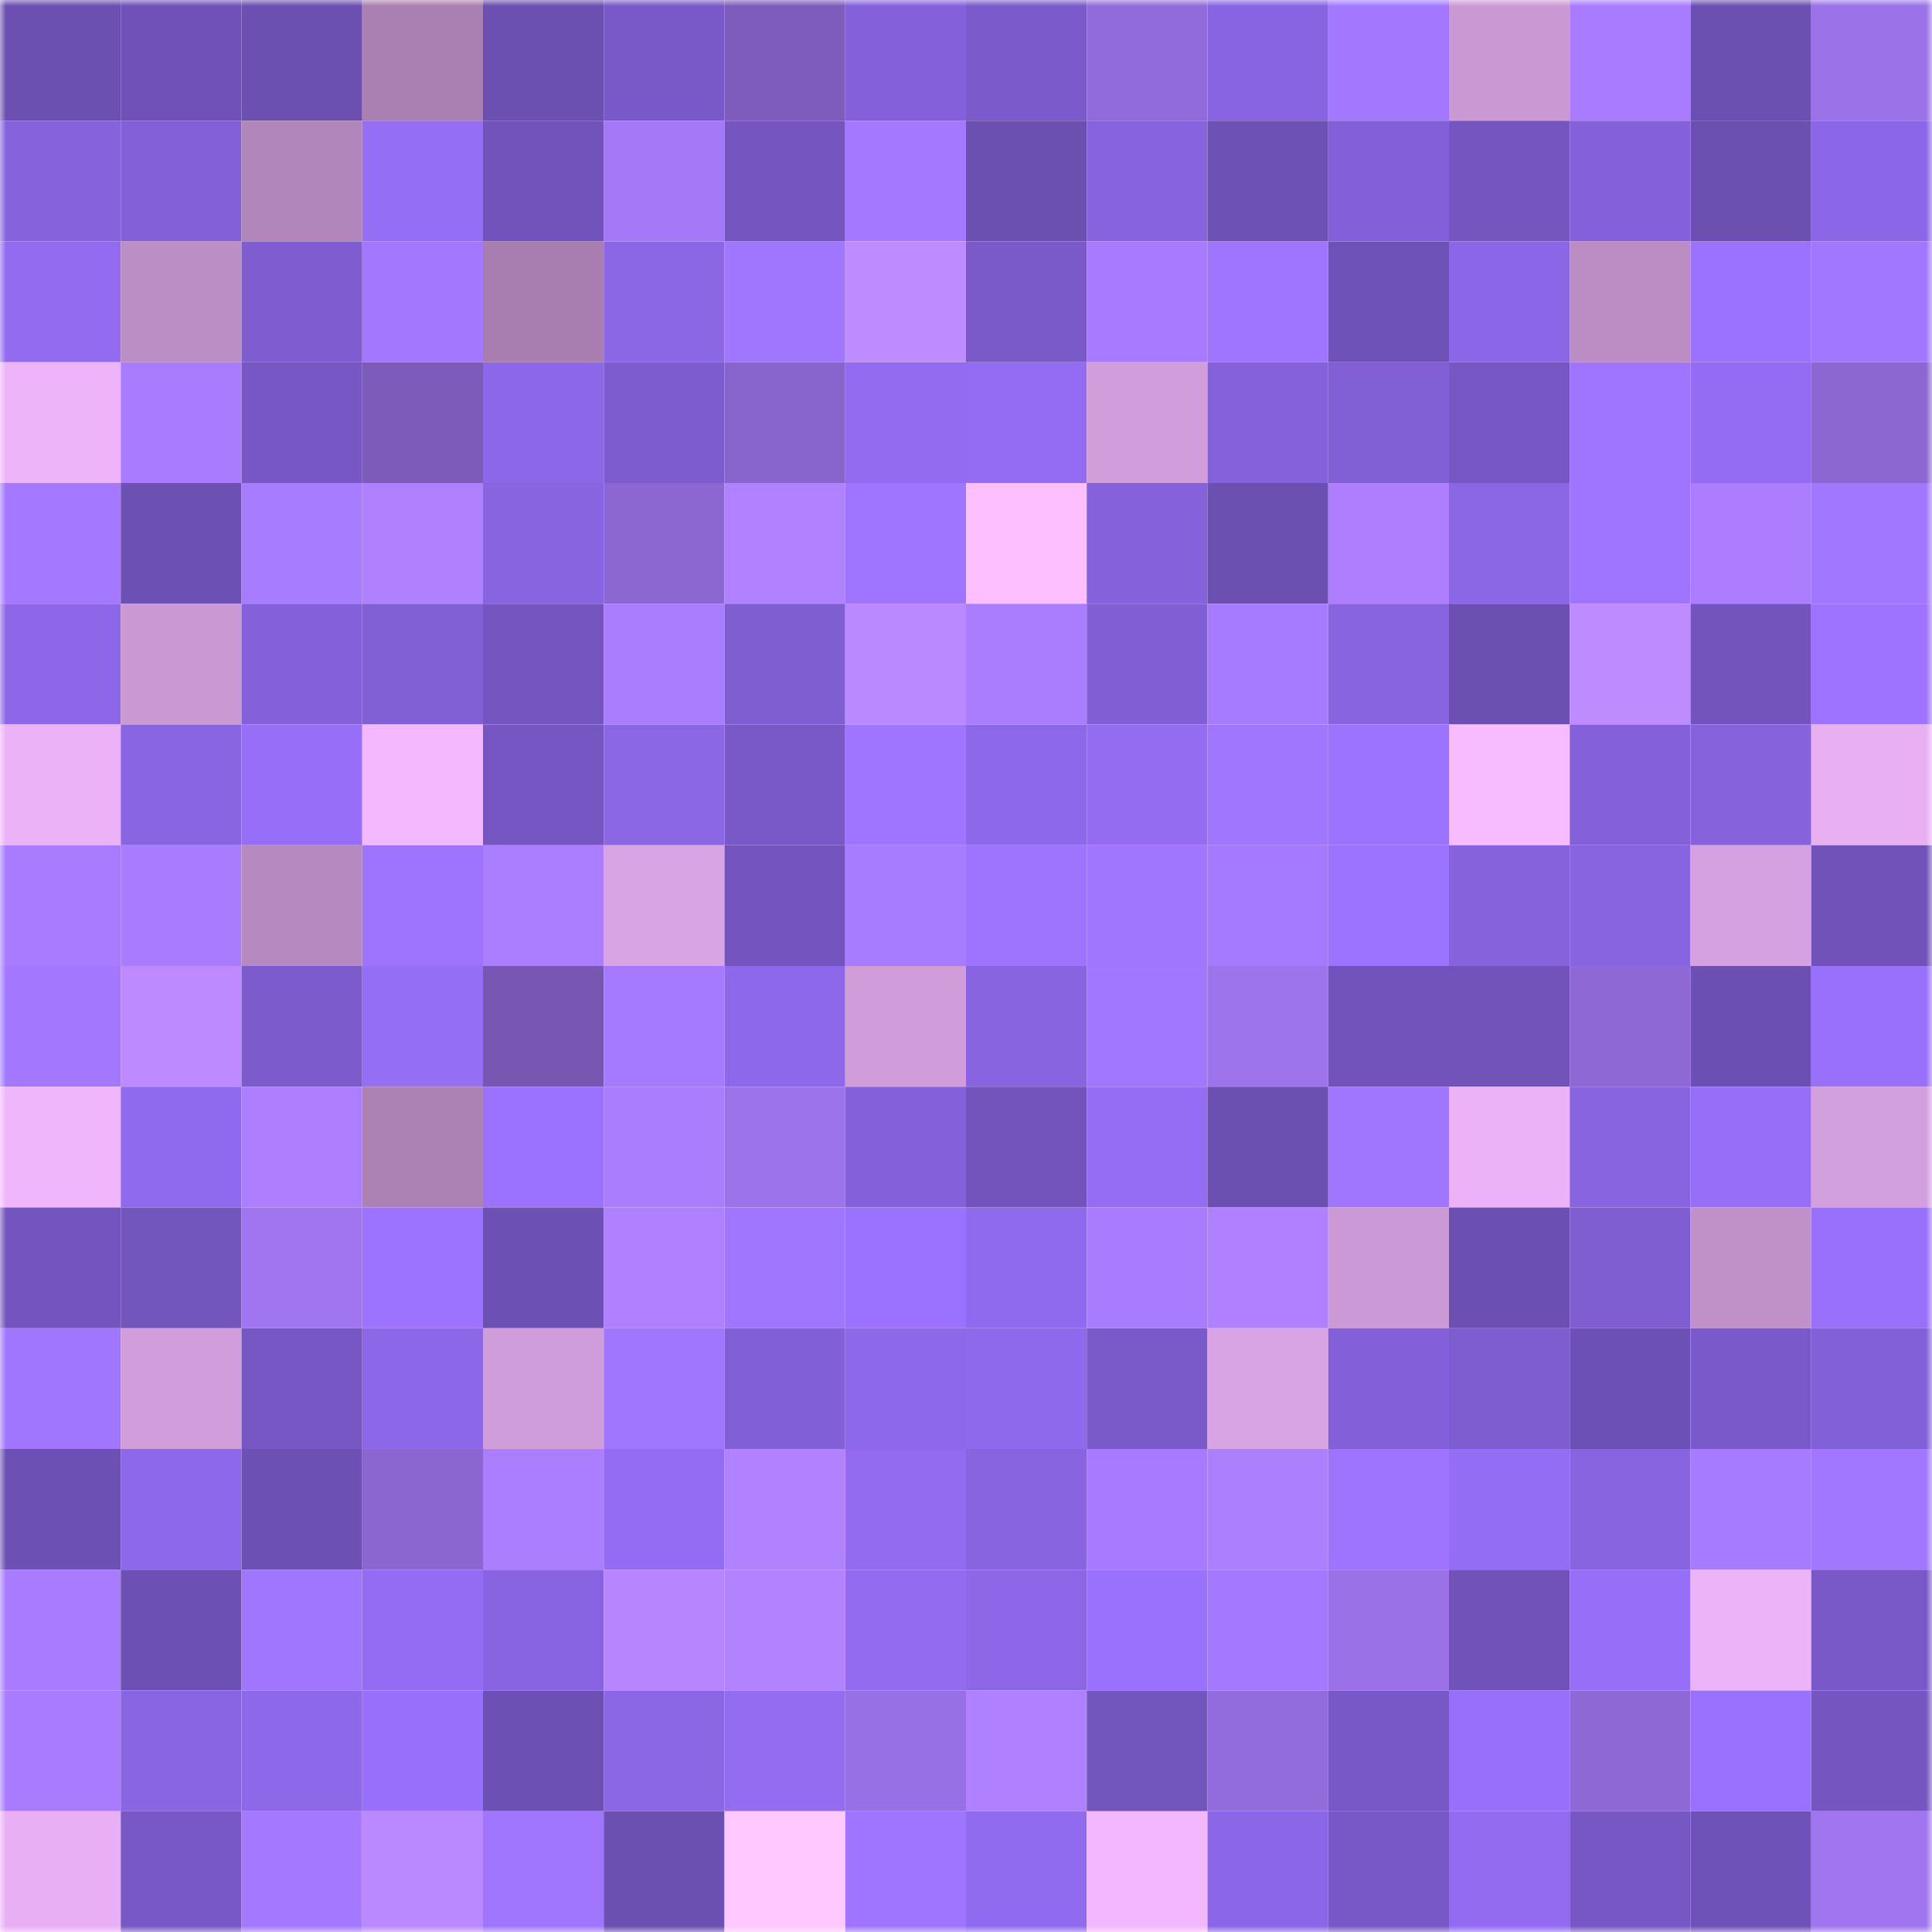 <svg viewBox="0 0 160 160" fill="none" role="img" xmlns="http://www.w3.org/2000/svg" width="240" height="240" name="linea%2Ccrotchy.linea.eth"><mask id="1703687925" mask-type="alpha" maskUnits="userSpaceOnUse" x="0" y="0" width="160" height="160"><rect width="160" height="160" fill="#FFFFFF"></rect></mask><g mask="url(#1703687925)"><rect x="0" y="0" width="10" height="10" fill="#6b4fb1"></rect><rect x="10" y="0" width="10" height="10" fill="#6f51b7"></rect><rect x="20" y="0" width="10" height="10" fill="#6b4fb1"></rect><rect x="30" y="0" width="10" height="10" fill="#a980b1"></rect><rect x="40" y="0" width="10" height="10" fill="#6b4fb1"></rect><rect x="50" y="0" width="10" height="10" fill="#7959c7"></rect><rect x="60" y="0" width="10" height="10" fill="#7e5cbd"></rect><rect x="70" y="0" width="10" height="10" fill="#8461db"></rect><rect x="80" y="0" width="10" height="10" fill="#7b5acb"></rect><rect x="90" y="0" width="10" height="10" fill="#926bdb"></rect><rect x="100" y="0" width="10" height="10" fill="#8964e2"></rect><rect x="110" y="0" width="10" height="10" fill="#a378ff"></rect><rect x="120" y="0" width="10" height="10" fill="#ca99d4"></rect><rect x="130" y="0" width="10" height="10" fill="#a87bff"></rect><rect x="140" y="0" width="10" height="10" fill="#6b4fb1"></rect><rect x="150" y="0" width="10" height="10" fill="#9b72e8"></rect><rect x="0" y="10" width="10" height="10" fill="#8662dd"></rect><rect x="10" y="10" width="10" height="10" fill="#8360d8"></rect><rect x="20" y="10" width="10" height="10" fill="#b186ba"></rect><rect x="30" y="10" width="10" height="10" fill="#956ef6"></rect><rect x="40" y="10" width="10" height="10" fill="#7253bc"></rect><rect x="50" y="10" width="10" height="10" fill="#a478f6"></rect><rect x="60" y="10" width="10" height="10" fill="#7556c0"></rect><rect x="70" y="10" width="10" height="10" fill="#a478ff"></rect><rect x="80" y="10" width="10" height="10" fill="#6b4fb1"></rect><rect x="90" y="10" width="10" height="10" fill="#8763df"></rect><rect x="100" y="10" width="10" height="10" fill="#6e51b5"></rect><rect x="110" y="10" width="10" height="10" fill="#8360d9"></rect><rect x="120" y="10" width="10" height="10" fill="#7556c1"></rect><rect x="130" y="10" width="10" height="10" fill="#8461da"></rect><rect x="140" y="10" width="10" height="10" fill="#6b4fb1"></rect><rect x="150" y="10" width="10" height="10" fill="#8b66e6"></rect><rect x="0" y="20" width="10" height="10" fill="#926bf0"></rect><rect x="10" y="20" width="10" height="10" fill="#bc8ec6"></rect><rect x="20" y="20" width="10" height="10" fill="#7f5dd1"></rect><rect x="30" y="20" width="10" height="10" fill="#a378ff"></rect><rect x="40" y="20" width="10" height="10" fill="#a77eaf"></rect><rect x="50" y="20" width="10" height="10" fill="#8b66e5"></rect><rect x="60" y="20" width="10" height="10" fill="#a176ff"></rect><rect x="70" y="20" width="10" height="10" fill="#bf8cff"></rect><rect x="80" y="20" width="10" height="10" fill="#7a59c9"></rect><rect x="90" y="20" width="10" height="10" fill="#a77aff"></rect><rect x="100" y="20" width="10" height="10" fill="#9f75ff"></rect><rect x="110" y="20" width="10" height="10" fill="#6f52b7"></rect><rect x="120" y="20" width="10" height="10" fill="#8b66e6"></rect><rect x="130" y="20" width="10" height="10" fill="#bb8dc4"></rect><rect x="140" y="20" width="10" height="10" fill="#9b72ff"></rect><rect x="150" y="20" width="10" height="10" fill="#a277ff"></rect><rect x="0" y="30" width="10" height="10" fill="#eeb4fa"></rect><rect x="10" y="30" width="10" height="10" fill="#a97cff"></rect><rect x="20" y="30" width="10" height="10" fill="#7657c3"></rect><rect x="30" y="30" width="10" height="10" fill="#7d5bbb"></rect><rect x="40" y="30" width="10" height="10" fill="#8c67e8"></rect><rect x="50" y="30" width="10" height="10" fill="#7d5ccf"></rect><rect x="60" y="30" width="10" height="10" fill="#8864cd"></rect><rect x="70" y="30" width="10" height="10" fill="#926bf1"></rect><rect x="80" y="30" width="10" height="10" fill="#946cf4"></rect><rect x="90" y="30" width="10" height="10" fill="#d19edb"></rect><rect x="100" y="30" width="10" height="10" fill="#8561db"></rect><rect x="110" y="30" width="10" height="10" fill="#815fd5"></rect><rect x="120" y="30" width="10" height="10" fill="#7757c4"></rect><rect x="130" y="30" width="10" height="10" fill="#9f75ff"></rect><rect x="140" y="30" width="10" height="10" fill="#936cf3"></rect><rect x="150" y="30" width="10" height="10" fill="#8c67d2"></rect><rect x="0" y="40" width="10" height="10" fill="#a478ff"></rect><rect x="10" y="40" width="10" height="10" fill="#6c50b3"></rect><rect x="20" y="40" width="10" height="10" fill="#a87cff"></rect><rect x="30" y="40" width="10" height="10" fill="#b081ff"></rect><rect x="40" y="40" width="10" height="10" fill="#8864e1"></rect><rect x="50" y="40" width="10" height="10" fill="#8c66d1"></rect><rect x="60" y="40" width="10" height="10" fill="#b182ff"></rect><rect x="70" y="40" width="10" height="10" fill="#9f75ff"></rect><rect x="80" y="40" width="10" height="10" fill="#fdbfff"></rect><rect x="90" y="40" width="10" height="10" fill="#8562dc"></rect><rect x="100" y="40" width="10" height="10" fill="#6b4fb1"></rect><rect x="110" y="40" width="10" height="10" fill="#ad7fff"></rect><rect x="120" y="40" width="10" height="10" fill="#8b66e5"></rect><rect x="130" y="40" width="10" height="10" fill="#9f75ff"></rect><rect x="140" y="40" width="10" height="10" fill="#ac7eff"></rect><rect x="150" y="40" width="10" height="10" fill="#a277ff"></rect><rect x="0" y="50" width="10" height="10" fill="#8d67e8"></rect><rect x="10" y="50" width="10" height="10" fill="#ca99d4"></rect><rect x="20" y="50" width="10" height="10" fill="#8461da"></rect><rect x="30" y="50" width="10" height="10" fill="#815fd5"></rect><rect x="40" y="50" width="10" height="10" fill="#7556c1"></rect><rect x="50" y="50" width="10" height="10" fill="#aa7dff"></rect><rect x="60" y="50" width="10" height="10" fill="#7f5ed2"></rect><rect x="70" y="50" width="10" height="10" fill="#ba89ff"></rect><rect x="80" y="50" width="10" height="10" fill="#aa7dff"></rect><rect x="90" y="50" width="10" height="10" fill="#815ed4"></rect><rect x="100" y="50" width="10" height="10" fill="#a77bff"></rect><rect x="110" y="50" width="10" height="10" fill="#8864e0"></rect><rect x="120" y="50" width="10" height="10" fill="#6b4fb1"></rect><rect x="130" y="50" width="10" height="10" fill="#be8cff"></rect><rect x="140" y="50" width="10" height="10" fill="#7354bd"></rect><rect x="150" y="50" width="10" height="10" fill="#9d73ff"></rect><rect x="0" y="60" width="10" height="10" fill="#ecb2f8"></rect><rect x="10" y="60" width="10" height="10" fill="#8a65e3"></rect><rect x="20" y="60" width="10" height="10" fill="#966ef8"></rect><rect x="30" y="60" width="10" height="10" fill="#f4b8ff"></rect><rect x="40" y="60" width="10" height="10" fill="#7556c2"></rect><rect x="50" y="60" width="10" height="10" fill="#8b66e5"></rect><rect x="60" y="60" width="10" height="10" fill="#7959c7"></rect><rect x="70" y="60" width="10" height="10" fill="#9f75ff"></rect><rect x="80" y="60" width="10" height="10" fill="#8d68e9"></rect><rect x="90" y="60" width="10" height="10" fill="#936cf2"></rect><rect x="100" y="60" width="10" height="10" fill="#a176ff"></rect><rect x="110" y="60" width="10" height="10" fill="#9c73ff"></rect><rect x="120" y="60" width="10" height="10" fill="#f7bbff"></rect><rect x="130" y="60" width="10" height="10" fill="#8461da"></rect><rect x="140" y="60" width="10" height="10" fill="#8663dd"></rect><rect x="150" y="60" width="10" height="10" fill="#e8aff3"></rect><rect x="0" y="70" width="10" height="10" fill="#a97cff"></rect><rect x="10" y="70" width="10" height="10" fill="#a97cff"></rect><rect x="20" y="70" width="10" height="10" fill="#b68ac0"></rect><rect x="30" y="70" width="10" height="10" fill="#9e74ff"></rect><rect x="40" y="70" width="10" height="10" fill="#ab7dff"></rect><rect x="50" y="70" width="10" height="10" fill="#d9a4e4"></rect><rect x="60" y="70" width="10" height="10" fill="#7455bf"></rect><rect x="70" y="70" width="10" height="10" fill="#a87cff"></rect><rect x="80" y="70" width="10" height="10" fill="#9e74ff"></rect><rect x="90" y="70" width="10" height="10" fill="#a075ff"></rect><rect x="100" y="70" width="10" height="10" fill="#a67aff"></rect><rect x="110" y="70" width="10" height="10" fill="#9c73ff"></rect><rect x="120" y="70" width="10" height="10" fill="#8662dc"></rect><rect x="130" y="70" width="10" height="10" fill="#8864e1"></rect><rect x="140" y="70" width="10" height="10" fill="#d5a1e0"></rect><rect x="150" y="70" width="10" height="10" fill="#7052b9"></rect><rect x="0" y="80" width="10" height="10" fill="#a378ff"></rect><rect x="10" y="80" width="10" height="10" fill="#bd8bff"></rect><rect x="20" y="80" width="10" height="10" fill="#7c5bcd"></rect><rect x="30" y="80" width="10" height="10" fill="#956ef6"></rect><rect x="40" y="80" width="10" height="10" fill="#7757b2"></rect><rect x="50" y="80" width="10" height="10" fill="#a67aff"></rect><rect x="60" y="80" width="10" height="10" fill="#8e68ea"></rect><rect x="70" y="80" width="10" height="10" fill="#d09dda"></rect><rect x="80" y="80" width="10" height="10" fill="#8864e0"></rect><rect x="90" y="80" width="10" height="10" fill="#a277ff"></rect><rect x="100" y="80" width="10" height="10" fill="#9e74ed"></rect><rect x="110" y="80" width="10" height="10" fill="#7153bb"></rect><rect x="120" y="80" width="10" height="10" fill="#7153ba"></rect><rect x="130" y="80" width="10" height="10" fill="#8e68d5"></rect><rect x="140" y="80" width="10" height="10" fill="#6c4fb2"></rect><rect x="150" y="80" width="10" height="10" fill="#9970fc"></rect><rect x="0" y="90" width="10" height="10" fill="#f0b6fc"></rect><rect x="10" y="90" width="10" height="10" fill="#906aee"></rect><rect x="20" y="90" width="10" height="10" fill="#ad7fff"></rect><rect x="30" y="90" width="10" height="10" fill="#ac82b5"></rect><rect x="40" y="90" width="10" height="10" fill="#9b72ff"></rect><rect x="50" y="90" width="10" height="10" fill="#aa7dff"></rect><rect x="60" y="90" width="10" height="10" fill="#9d73ec"></rect><rect x="70" y="90" width="10" height="10" fill="#8461db"></rect><rect x="80" y="90" width="10" height="10" fill="#7354bd"></rect><rect x="90" y="90" width="10" height="10" fill="#956df5"></rect><rect x="100" y="90" width="10" height="10" fill="#6b4fb1"></rect><rect x="110" y="90" width="10" height="10" fill="#a176ff"></rect><rect x="120" y="90" width="10" height="10" fill="#ebb2f7"></rect><rect x="130" y="90" width="10" height="10" fill="#8864e1"></rect><rect x="140" y="90" width="10" height="10" fill="#966ef7"></rect><rect x="150" y="90" width="10" height="10" fill="#d3a0de"></rect><rect x="0" y="100" width="10" height="10" fill="#7455bf"></rect><rect x="10" y="100" width="10" height="10" fill="#7355be"></rect><rect x="20" y="100" width="10" height="10" fill="#a075ef"></rect><rect x="30" y="100" width="10" height="10" fill="#9c73ff"></rect><rect x="40" y="100" width="10" height="10" fill="#6c50b3"></rect><rect x="50" y="100" width="10" height="10" fill="#af80ff"></rect><rect x="60" y="100" width="10" height="10" fill="#a176ff"></rect><rect x="70" y="100" width="10" height="10" fill="#9b72ff"></rect><rect x="80" y="100" width="10" height="10" fill="#906aee"></rect><rect x="90" y="100" width="10" height="10" fill="#a97cff"></rect><rect x="100" y="100" width="10" height="10" fill="#af80ff"></rect><rect x="110" y="100" width="10" height="10" fill="#cb99d5"></rect><rect x="120" y="100" width="10" height="10" fill="#6c4fb2"></rect><rect x="130" y="100" width="10" height="10" fill="#7f5ed2"></rect><rect x="140" y="100" width="10" height="10" fill="#c091c9"></rect><rect x="150" y="100" width="10" height="10" fill="#9970fc"></rect><rect x="0" y="110" width="10" height="10" fill="#a176ff"></rect><rect x="10" y="110" width="10" height="10" fill="#d19edb"></rect><rect x="20" y="110" width="10" height="10" fill="#7757c4"></rect><rect x="30" y="110" width="10" height="10" fill="#8c67e8"></rect><rect x="40" y="110" width="10" height="10" fill="#d09ddb"></rect><rect x="50" y="110" width="10" height="10" fill="#a176ff"></rect><rect x="60" y="110" width="10" height="10" fill="#815fd6"></rect><rect x="70" y="110" width="10" height="10" fill="#8d68e9"></rect><rect x="80" y="110" width="10" height="10" fill="#8f69eb"></rect><rect x="90" y="110" width="10" height="10" fill="#7a59c9"></rect><rect x="100" y="110" width="10" height="10" fill="#d9a4e4"></rect><rect x="110" y="110" width="10" height="10" fill="#8360d9"></rect><rect x="120" y="110" width="10" height="10" fill="#7e5dd0"></rect><rect x="130" y="110" width="10" height="10" fill="#6d50b5"></rect><rect x="140" y="110" width="10" height="10" fill="#7a5aca"></rect><rect x="150" y="110" width="10" height="10" fill="#8260d7"></rect><rect x="0" y="120" width="10" height="10" fill="#6d50b3"></rect><rect x="10" y="120" width="10" height="10" fill="#8e68ea"></rect><rect x="20" y="120" width="10" height="10" fill="#6d50b4"></rect><rect x="30" y="120" width="10" height="10" fill="#8b66d1"></rect><rect x="40" y="120" width="10" height="10" fill="#ab7eff"></rect><rect x="50" y="120" width="10" height="10" fill="#946cf4"></rect><rect x="60" y="120" width="10" height="10" fill="#b082ff"></rect><rect x="70" y="120" width="10" height="10" fill="#926bf1"></rect><rect x="80" y="120" width="10" height="10" fill="#8864e0"></rect><rect x="90" y="120" width="10" height="10" fill="#a77aff"></rect><rect x="100" y="120" width="10" height="10" fill="#ac7fff"></rect><rect x="110" y="120" width="10" height="10" fill="#9e74ff"></rect><rect x="120" y="120" width="10" height="10" fill="#946df5"></rect><rect x="130" y="120" width="10" height="10" fill="#8864e1"></rect><rect x="140" y="120" width="10" height="10" fill="#a77bff"></rect><rect x="150" y="120" width="10" height="10" fill="#a277ff"></rect><rect x="0" y="130" width="10" height="10" fill="#a87bff"></rect><rect x="10" y="130" width="10" height="10" fill="#6c50b3"></rect><rect x="20" y="130" width="10" height="10" fill="#a176ff"></rect><rect x="30" y="130" width="10" height="10" fill="#936cf3"></rect><rect x="40" y="130" width="10" height="10" fill="#8964e2"></rect><rect x="50" y="130" width="10" height="10" fill="#b786ff"></rect><rect x="60" y="130" width="10" height="10" fill="#b283ff"></rect><rect x="70" y="130" width="10" height="10" fill="#926bf1"></rect><rect x="80" y="130" width="10" height="10" fill="#8d67e8"></rect><rect x="90" y="130" width="10" height="10" fill="#9971fd"></rect><rect x="100" y="130" width="10" height="10" fill="#a579ff"></rect><rect x="110" y="130" width="10" height="10" fill="#9a71e6"></rect><rect x="120" y="130" width="10" height="10" fill="#7052b9"></rect><rect x="130" y="130" width="10" height="10" fill="#966ef7"></rect><rect x="140" y="130" width="10" height="10" fill="#ecb3f8"></rect><rect x="150" y="130" width="10" height="10" fill="#7959c8"></rect><rect x="0" y="140" width="10" height="10" fill="#a87bff"></rect><rect x="10" y="140" width="10" height="10" fill="#8a65e3"></rect><rect x="20" y="140" width="10" height="10" fill="#8d68e9"></rect><rect x="30" y="140" width="10" height="10" fill="#986ffa"></rect><rect x="40" y="140" width="10" height="10" fill="#6c50b3"></rect><rect x="50" y="140" width="10" height="10" fill="#8b66e5"></rect><rect x="60" y="140" width="10" height="10" fill="#936cf2"></rect><rect x="70" y="140" width="10" height="10" fill="#9870e5"></rect><rect x="80" y="140" width="10" height="10" fill="#af80ff"></rect><rect x="90" y="140" width="10" height="10" fill="#7355be"></rect><rect x="100" y="140" width="10" height="10" fill="#936cdc"></rect><rect x="110" y="140" width="10" height="10" fill="#7858c6"></rect><rect x="120" y="140" width="10" height="10" fill="#986ffb"></rect><rect x="130" y="140" width="10" height="10" fill="#8e68d5"></rect><rect x="140" y="140" width="10" height="10" fill="#9a71fe"></rect><rect x="150" y="140" width="10" height="10" fill="#7556c1"></rect><rect x="0" y="150" width="10" height="10" fill="#e8aff4"></rect><rect x="10" y="150" width="10" height="10" fill="#7858c5"></rect><rect x="20" y="150" width="10" height="10" fill="#a579ff"></rect><rect x="30" y="150" width="10" height="10" fill="#bb89ff"></rect><rect x="40" y="150" width="10" height="10" fill="#a176ff"></rect><rect x="50" y="150" width="10" height="10" fill="#6b4fb1"></rect><rect x="60" y="150" width="10" height="10" fill="#ffc8ff"></rect><rect x="70" y="150" width="10" height="10" fill="#9f75ff"></rect><rect x="80" y="150" width="10" height="10" fill="#916bef"></rect><rect x="90" y="150" width="10" height="10" fill="#f3b7ff"></rect><rect x="100" y="150" width="10" height="10" fill="#8b66e6"></rect><rect x="110" y="150" width="10" height="10" fill="#7858c6"></rect><rect x="120" y="150" width="10" height="10" fill="#926bf1"></rect><rect x="130" y="150" width="10" height="10" fill="#7657c4"></rect><rect x="140" y="150" width="10" height="10" fill="#6f52b7"></rect><rect x="150" y="150" width="10" height="10" fill="#a075ef"></rect></g></svg>